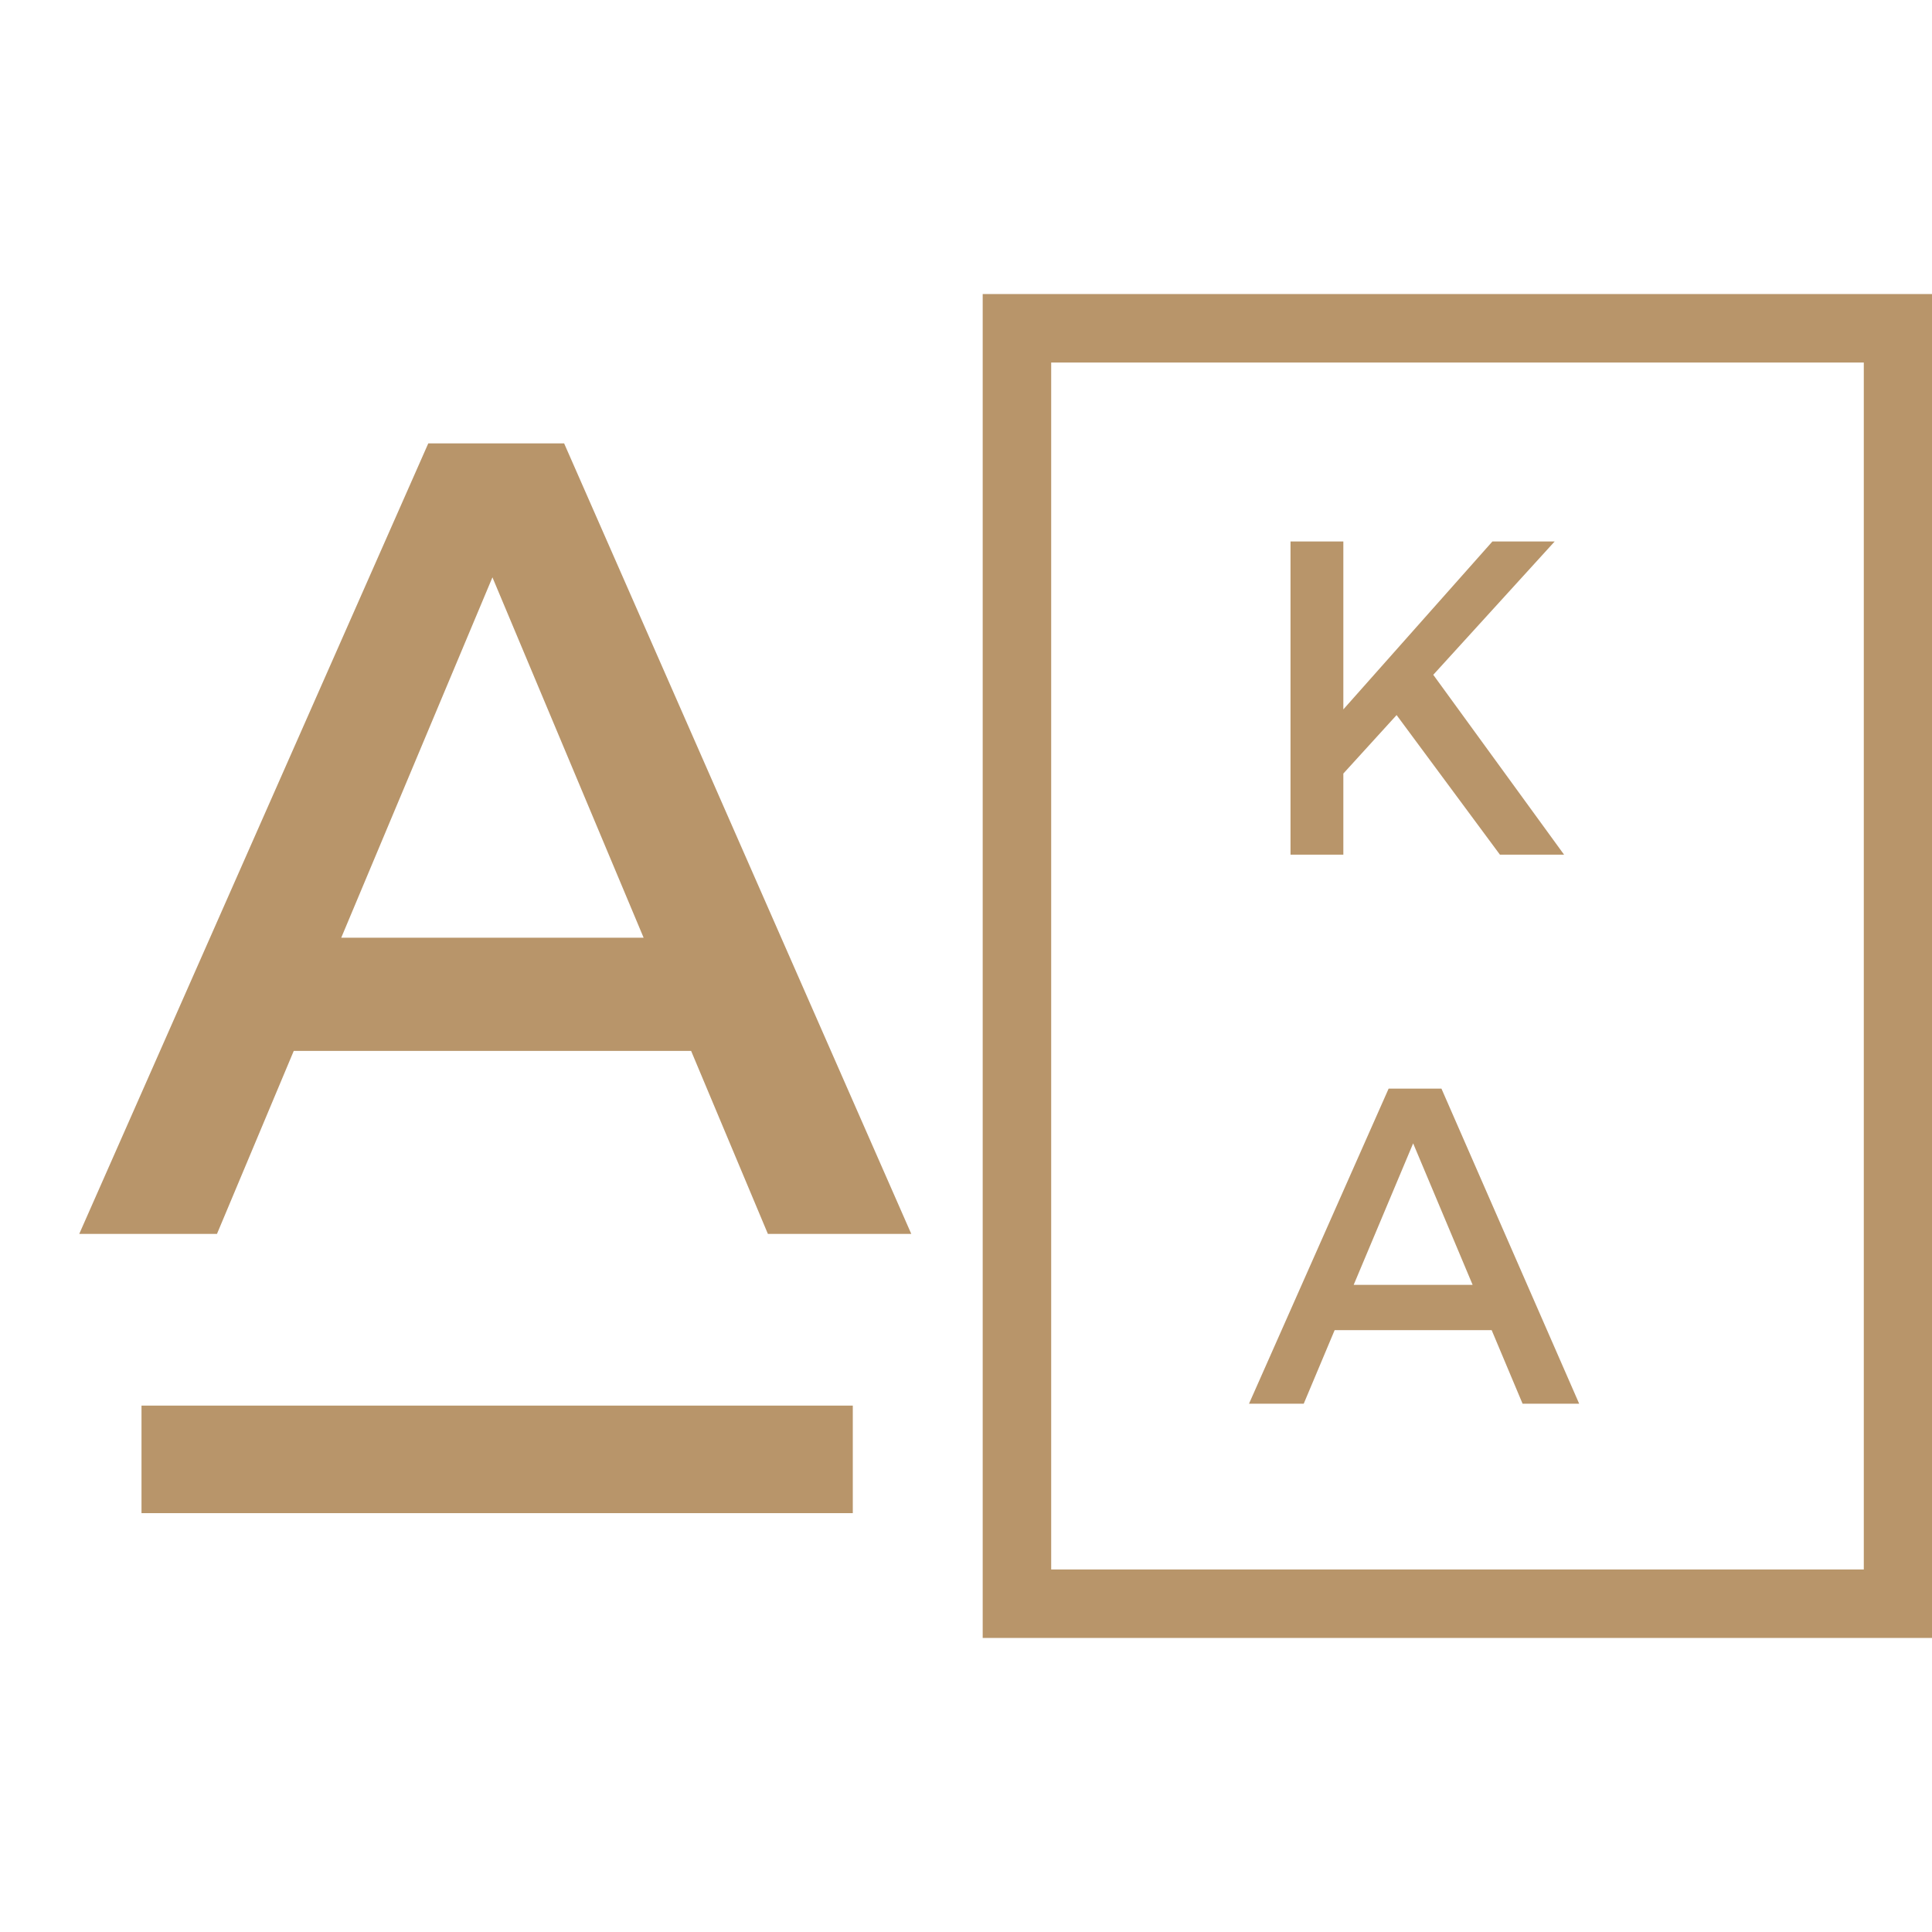<svg xmlns="http://www.w3.org/2000/svg" width="1024" height="1024" viewBox="0 0 1024 1024"><g fill="#b8956a"><path d="M736 577h28l73 167h-30l-58-138-58 138h-29zm-37 104h99v24h-99z"/><path d="M684 287h28v89l79-89h33L712 410v43h-28zm73 67 72 99h-34l-57-77z"/><path fill="none" stroke="#b8956a" stroke-width="36.3" d="M539 174h467v676H539Z"/><path d="M227 235h72l184 419h-76L261 306 115 654H42Zm-93 262h251v60H134Z"/><path d="M75 745h377v57H75Z"/></g></svg>